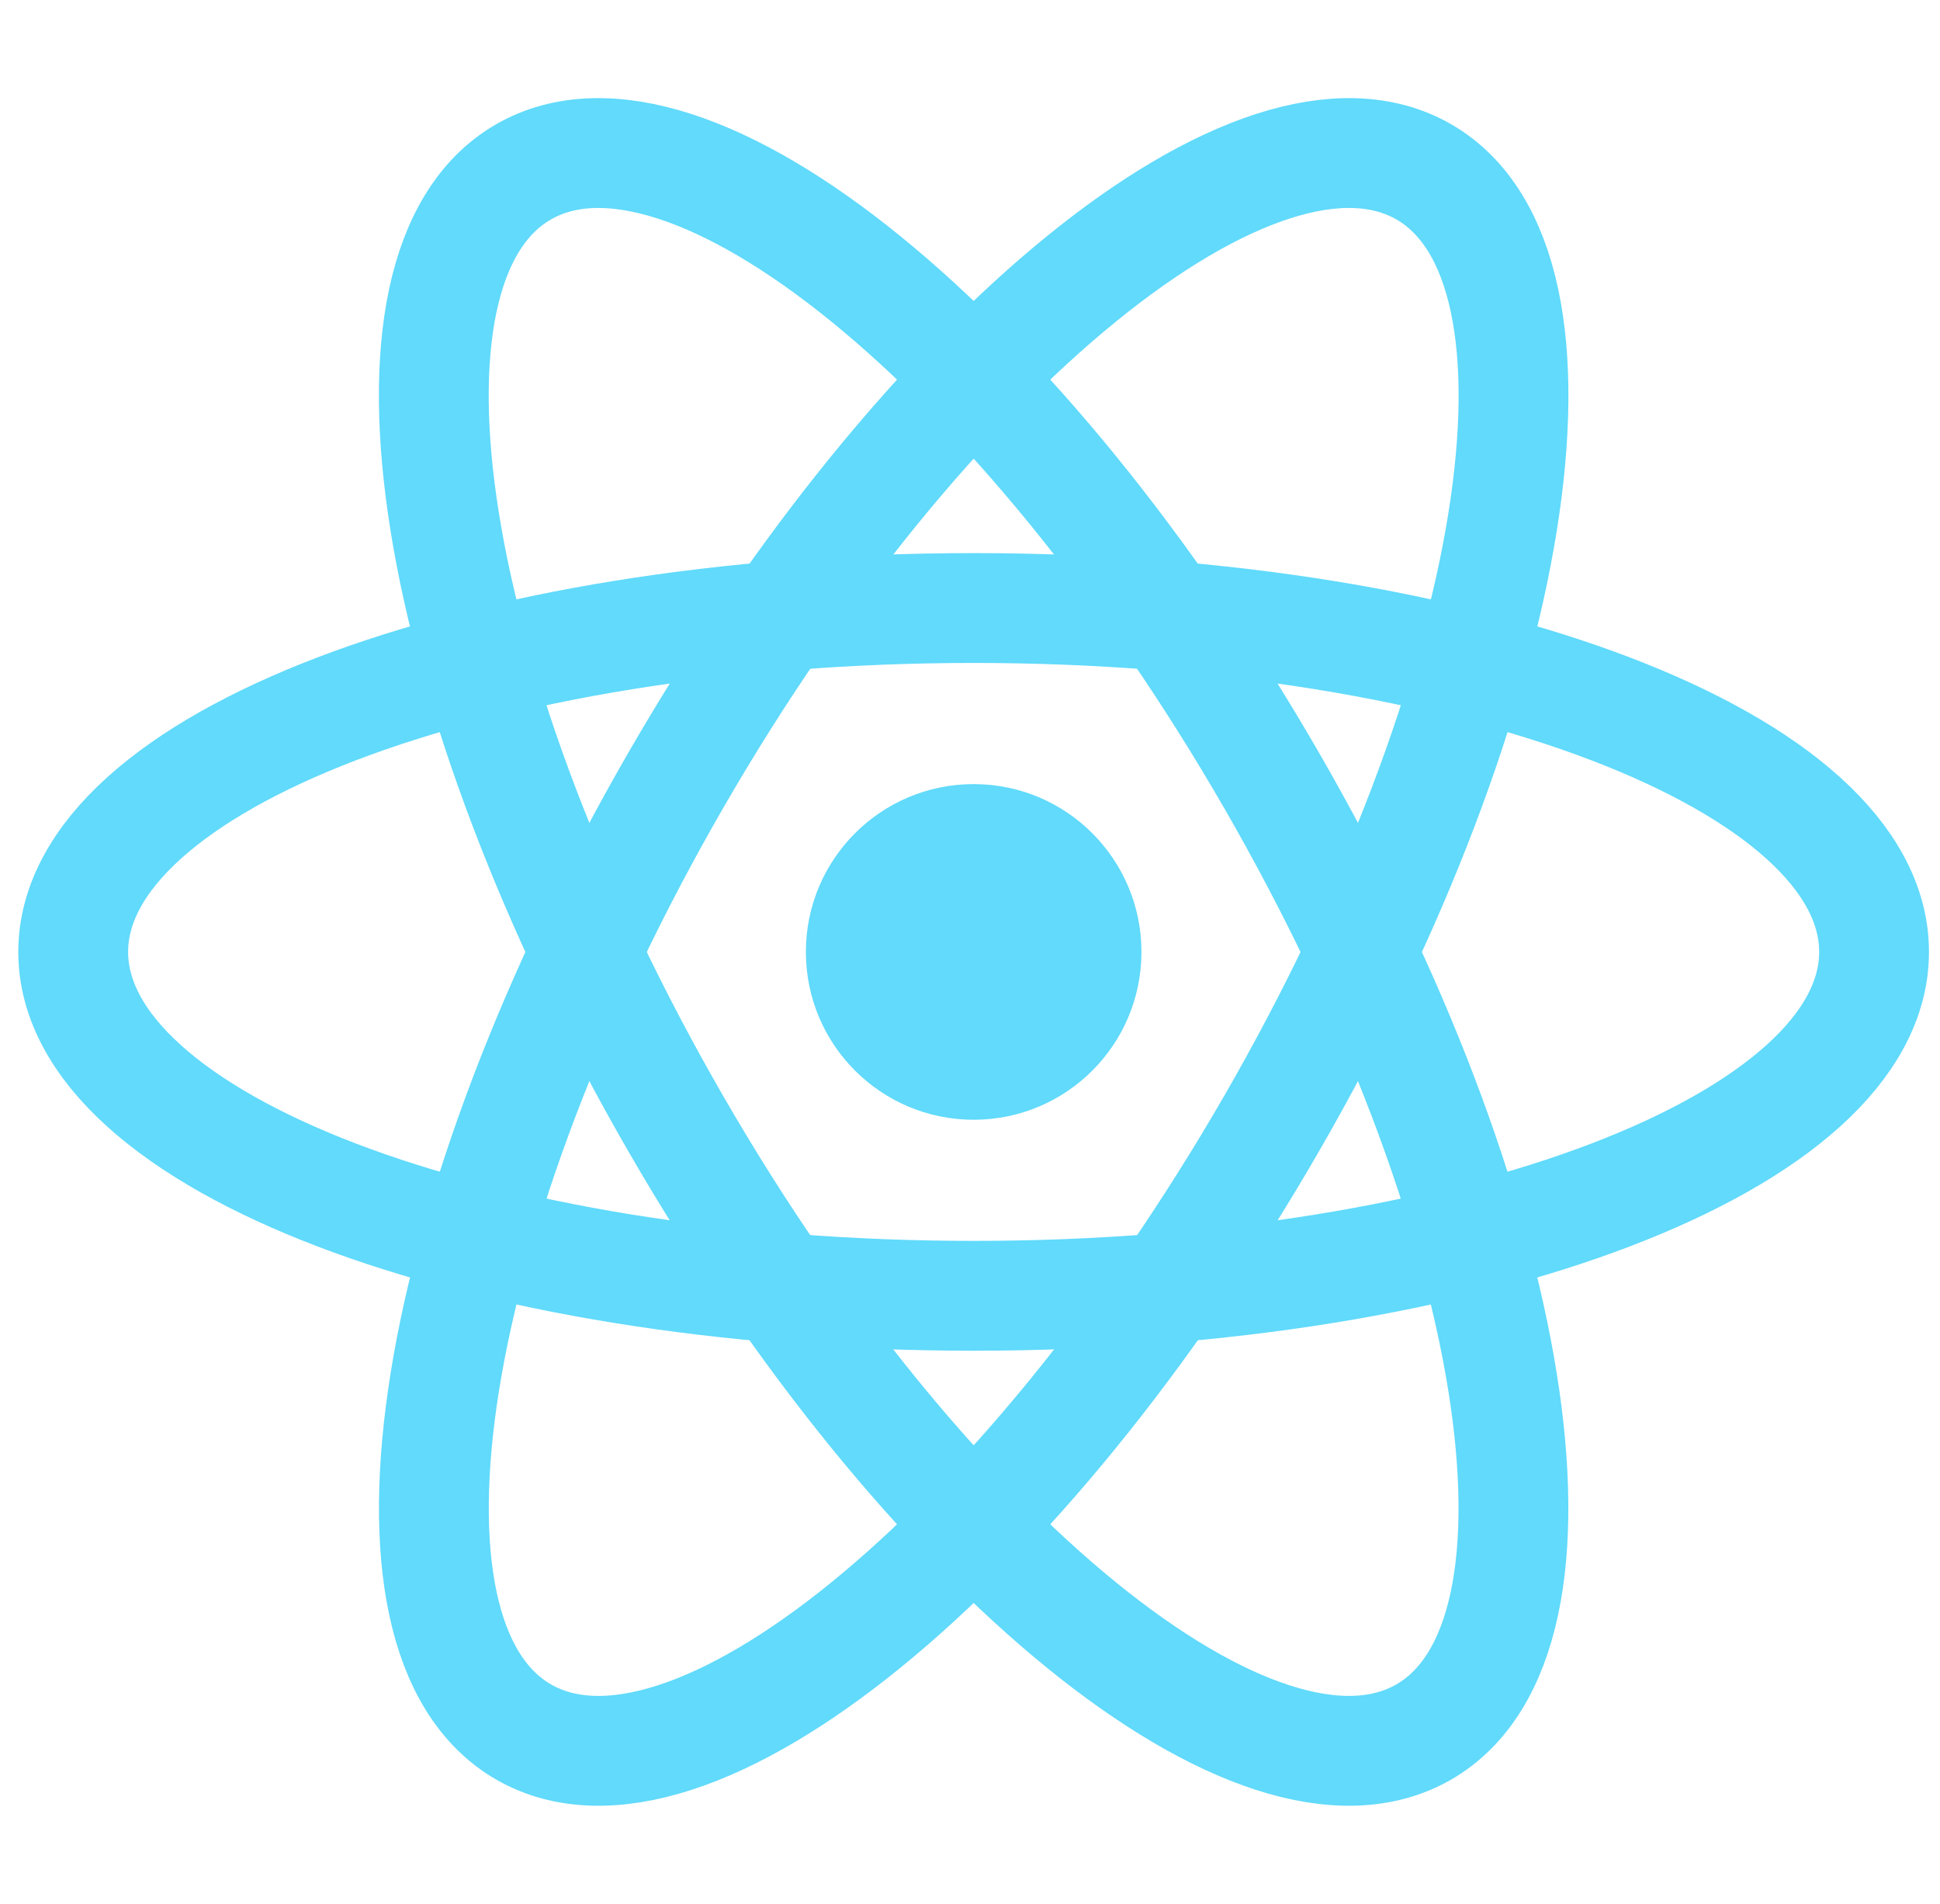 <svg width="53" height="52" viewBox="0 0 53 52" fill="none" xmlns="http://www.w3.org/2000/svg">
<path d="M26.6 30.584C29.132 30.584 31.184 28.532 31.184 26C31.184 23.468 29.132 21.416 26.6 21.416C24.068 21.416 22.016 23.468 22.016 26C22.016 28.532 24.068 30.584 26.6 30.584Z" fill="#61DAFB"/>
<path d="M26.599 35.392C40.185 35.392 51.199 31.187 51.199 26C51.199 20.813 40.185 16.607 26.599 16.607C13.014 16.607 2 20.813 2 26C2 31.187 13.014 35.392 26.599 35.392Z" stroke="#61DAFB" stroke-width="3"/>
<path d="M18.465 30.696C25.258 42.462 34.407 49.897 38.899 47.304C43.391 44.71 41.526 33.069 34.733 21.304C27.94 9.538 18.792 2.103 14.299 4.696C9.807 7.29 11.672 18.93 18.465 30.696Z" stroke="#61DAFB" stroke-width="3"/>
<path d="M18.467 21.304C11.674 33.07 9.809 44.71 14.302 47.304C18.794 49.898 27.942 42.462 34.735 30.696C41.528 18.931 43.393 7.29 38.901 4.696C34.409 2.103 25.26 9.538 18.467 21.304Z" stroke="#61DAFB" stroke-width="3"/>
</svg>
